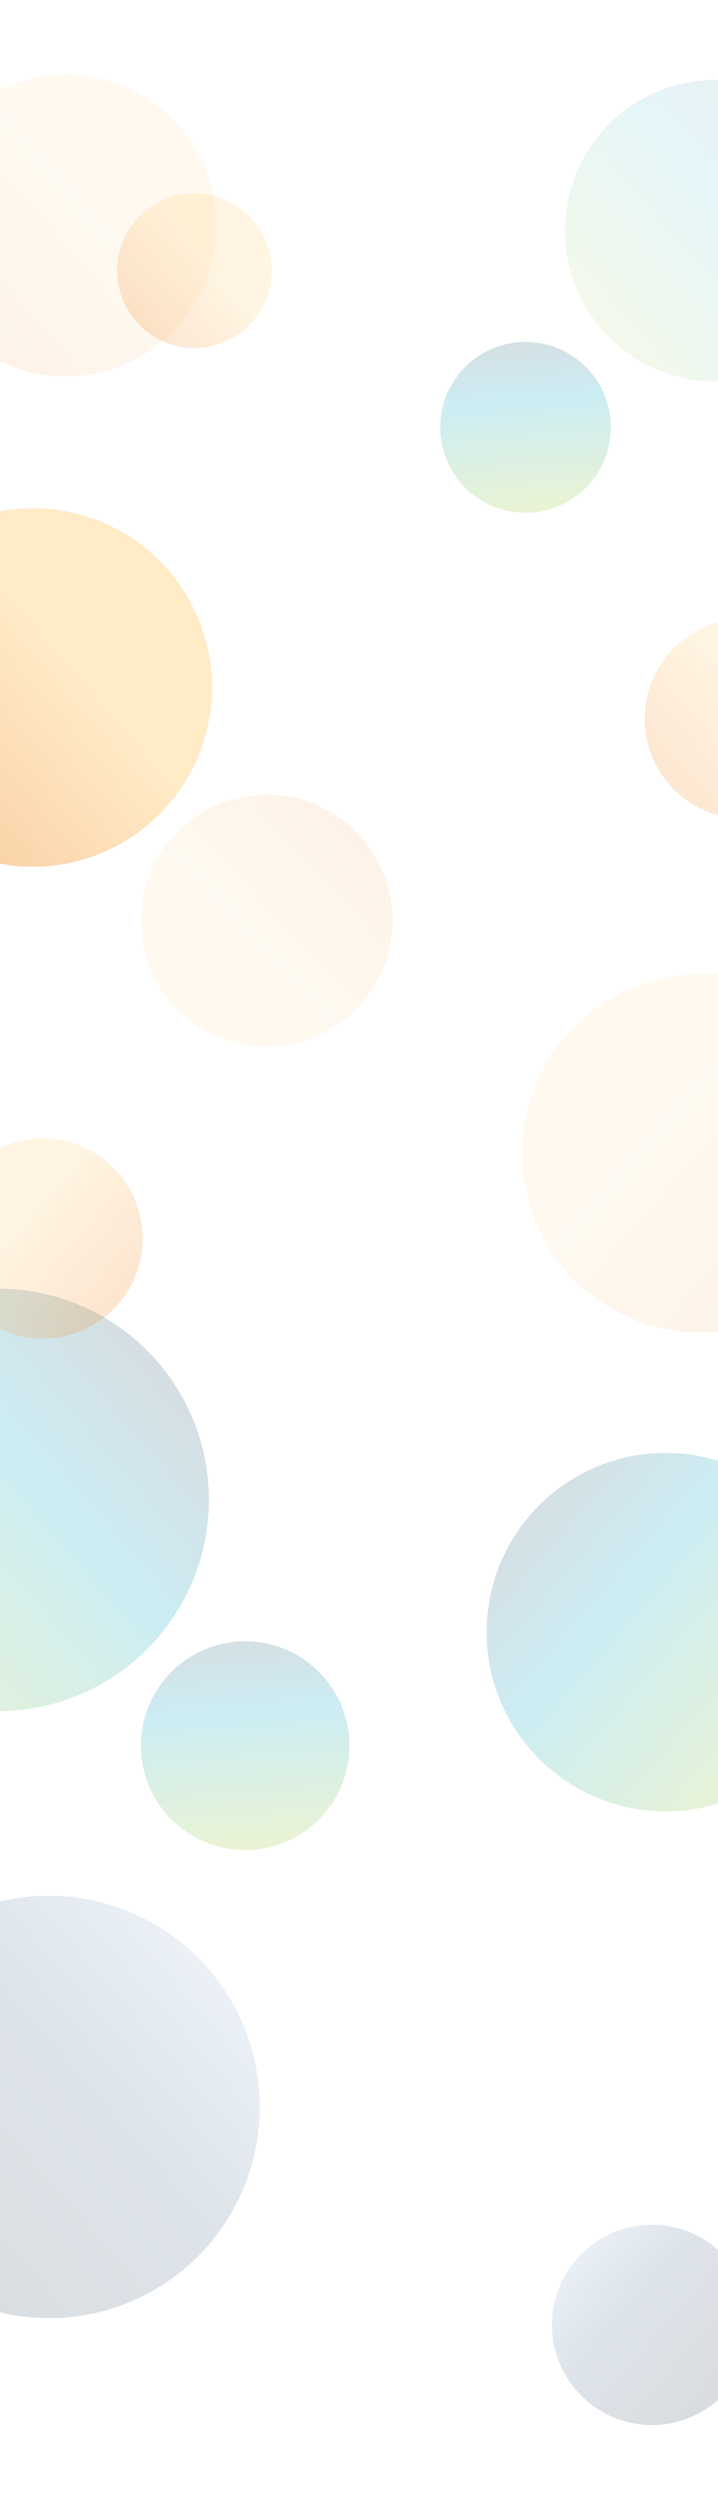 <svg width="1440" height="5007" viewBox="0 0 1440 5007" fill="none" xmlns="http://www.w3.org/2000/svg">
<g filter="url(#filter0_f_230_2821)">
<circle cx="66" cy="1377" r="359" fill="url(#paint0_linear_230_2821)" fill-opacity="0.4"/>
</g>
<g filter="url(#filter1_f_230_2821)">
<circle cx="132" cy="452" r="302" fill="url(#paint1_linear_230_2821)" fill-opacity="0.1"/>
</g>
<g filter="url(#filter2_f_230_2821)">
<circle r="359" transform="matrix(-1 0 0 1 1335 3269)" fill="url(#paint2_linear_230_2821)" fill-opacity="0.2"/>
</g>
<g filter="url(#filter3_f_230_2821)">
<circle cx="1493.5" cy="1439.5" r="200.5" fill="url(#paint3_linear_230_2821)" fill-opacity="0.2"/>
</g>
<g filter="url(#filter4_f_230_2821)">
<circle cx="390" cy="542" r="155" fill="url(#paint4_linear_230_2821)" fill-opacity="0.2"/>
</g>
<g filter="url(#filter5_f_230_2821)">
<circle cx="-4" cy="3004" r="423" fill="url(#paint5_linear_230_2821)" fill-opacity="0.2"/>
</g>
<g filter="url(#filter6_f_230_2821)">
<circle cx="98" cy="4220" r="423" fill="url(#paint6_linear_230_2821)" fill-opacity="0.2"/>
</g>
<g filter="url(#filter7_f_230_2821)">
<circle cx="1435" cy="462" r="302" fill="url(#paint7_linear_230_2821)" fill-opacity="0.1"/>
</g>
<g filter="url(#filter8_f_230_2821)">
<circle cx="534.926" cy="1843.93" r="252.448" transform="rotate(177.806 534.926 1843.93)" fill="url(#paint8_linear_230_2821)" fill-opacity="0.1"/>
</g>
<g filter="url(#filter9_f_230_2821)">
<circle r="359" transform="matrix(-1 0 0 1 1406 2310)" fill="url(#paint9_linear_230_2821)" fill-opacity="0.1"/>
</g>
<g filter="url(#filter10_f_230_2821)">
<circle r="200.5" transform="matrix(-1 0 0 1 85.5 2480.5)" fill="url(#paint10_linear_230_2821)" fill-opacity="0.2"/>
</g>
<g filter="url(#filter11_f_230_2821)">
<circle r="209.097" transform="matrix(-0.707 -0.707 -0.707 0.707 491.67 3496.36)" fill="url(#paint11_linear_230_2821)" fill-opacity="0.2"/>
</g>
<g filter="url(#filter12_f_230_2821)">
<circle r="171.125" transform="matrix(-0.707 -0.707 -0.707 0.707 1054.01 856.008)" fill="url(#paint12_linear_230_2821)" fill-opacity="0.2"/>
</g>
<g filter="url(#filter13_f_230_2821)">
<circle r="200.5" transform="matrix(-1 0 0 1 1307.5 4656.5)" fill="url(#paint13_linear_230_2821)" fill-opacity="0.2"/>
</g>
<defs>
<filter id="filter0_f_230_2821" x="-443" y="868" width="1018" height="1018" filterUnits="userSpaceOnUse" color-interpolation-filters="sRGB">
<feFlood flood-opacity="0" result="BackgroundImageFix"/>
<feBlend mode="normal" in="SourceGraphic" in2="BackgroundImageFix" result="shape"/>
<feGaussianBlur stdDeviation="75" result="effect1_foregroundBlur_230_2821"/>
</filter>
<filter id="filter1_f_230_2821" x="-320" y="0" width="904" height="904" filterUnits="userSpaceOnUse" color-interpolation-filters="sRGB">
<feFlood flood-opacity="0" result="BackgroundImageFix"/>
<feBlend mode="normal" in="SourceGraphic" in2="BackgroundImageFix" result="shape"/>
<feGaussianBlur stdDeviation="75" result="effect1_foregroundBlur_230_2821"/>
</filter>
<filter id="filter2_f_230_2821" x="826" y="2760" width="1018" height="1018" filterUnits="userSpaceOnUse" color-interpolation-filters="sRGB">
<feFlood flood-opacity="0" result="BackgroundImageFix"/>
<feBlend mode="normal" in="SourceGraphic" in2="BackgroundImageFix" result="shape"/>
<feGaussianBlur stdDeviation="75" result="effect1_foregroundBlur_230_2821"/>
</filter>
<filter id="filter3_f_230_2821" x="1143" y="1089" width="701" height="701" filterUnits="userSpaceOnUse" color-interpolation-filters="sRGB">
<feFlood flood-opacity="0" result="BackgroundImageFix"/>
<feBlend mode="normal" in="SourceGraphic" in2="BackgroundImageFix" result="shape"/>
<feGaussianBlur stdDeviation="75" result="effect1_foregroundBlur_230_2821"/>
</filter>
<filter id="filter4_f_230_2821" x="85" y="237" width="610" height="610" filterUnits="userSpaceOnUse" color-interpolation-filters="sRGB">
<feFlood flood-opacity="0" result="BackgroundImageFix"/>
<feBlend mode="normal" in="SourceGraphic" in2="BackgroundImageFix" result="shape"/>
<feGaussianBlur stdDeviation="75" result="effect1_foregroundBlur_230_2821"/>
</filter>
<filter id="filter5_f_230_2821" x="-577" y="2431" width="1146" height="1146" filterUnits="userSpaceOnUse" color-interpolation-filters="sRGB">
<feFlood flood-opacity="0" result="BackgroundImageFix"/>
<feBlend mode="normal" in="SourceGraphic" in2="BackgroundImageFix" result="shape"/>
<feGaussianBlur stdDeviation="75" result="effect1_foregroundBlur_230_2821"/>
</filter>
<filter id="filter6_f_230_2821" x="-475" y="3647" width="1146" height="1146" filterUnits="userSpaceOnUse" color-interpolation-filters="sRGB">
<feFlood flood-opacity="0" result="BackgroundImageFix"/>
<feBlend mode="normal" in="SourceGraphic" in2="BackgroundImageFix" result="shape"/>
<feGaussianBlur stdDeviation="75" result="effect1_foregroundBlur_230_2821"/>
</filter>
<filter id="filter7_f_230_2821" x="983" y="10" width="904" height="904" filterUnits="userSpaceOnUse" color-interpolation-filters="sRGB">
<feFlood flood-opacity="0" result="BackgroundImageFix"/>
<feBlend mode="normal" in="SourceGraphic" in2="BackgroundImageFix" result="shape"/>
<feGaussianBlur stdDeviation="75" result="effect1_foregroundBlur_230_2821"/>
</filter>
<filter id="filter8_f_230_2821" x="132.474" y="1441.47" width="804.903" height="804.903" filterUnits="userSpaceOnUse" color-interpolation-filters="sRGB">
<feFlood flood-opacity="0" result="BackgroundImageFix"/>
<feBlend mode="normal" in="SourceGraphic" in2="BackgroundImageFix" result="shape"/>
<feGaussianBlur stdDeviation="75" result="effect1_foregroundBlur_230_2821"/>
</filter>
<filter id="filter9_f_230_2821" x="897" y="1801" width="1018" height="1018" filterUnits="userSpaceOnUse" color-interpolation-filters="sRGB">
<feFlood flood-opacity="0" result="BackgroundImageFix"/>
<feBlend mode="normal" in="SourceGraphic" in2="BackgroundImageFix" result="shape"/>
<feGaussianBlur stdDeviation="75" result="effect1_foregroundBlur_230_2821"/>
</filter>
<filter id="filter10_f_230_2821" x="-265" y="2130" width="701" height="701" filterUnits="userSpaceOnUse" color-interpolation-filters="sRGB">
<feFlood flood-opacity="0" result="BackgroundImageFix"/>
<feBlend mode="normal" in="SourceGraphic" in2="BackgroundImageFix" result="shape"/>
<feGaussianBlur stdDeviation="75" result="effect1_foregroundBlur_230_2821"/>
</filter>
<filter id="filter11_f_230_2821" x="132.573" y="3137.26" width="718.193" height="718.193" filterUnits="userSpaceOnUse" color-interpolation-filters="sRGB">
<feFlood flood-opacity="0" result="BackgroundImageFix"/>
<feBlend mode="normal" in="SourceGraphic" in2="BackgroundImageFix" result="shape"/>
<feGaussianBlur stdDeviation="75" result="effect1_foregroundBlur_230_2821"/>
</filter>
<filter id="filter12_f_230_2821" x="732.882" y="534.882" width="642.25" height="642.25" filterUnits="userSpaceOnUse" color-interpolation-filters="sRGB">
<feFlood flood-opacity="0" result="BackgroundImageFix"/>
<feBlend mode="normal" in="SourceGraphic" in2="BackgroundImageFix" result="shape"/>
<feGaussianBlur stdDeviation="75" result="effect1_foregroundBlur_230_2821"/>
</filter>
<filter id="filter13_f_230_2821" x="957" y="4306" width="701" height="701" filterUnits="userSpaceOnUse" color-interpolation-filters="sRGB">
<feFlood flood-opacity="0" result="BackgroundImageFix"/>
<feBlend mode="normal" in="SourceGraphic" in2="BackgroundImageFix" result="shape"/>
<feGaussianBlur stdDeviation="75" result="effect1_foregroundBlur_230_2821"/>
</filter>
<linearGradient id="paint0_linear_230_2821" x1="-259" y1="1724" x2="413" y2="1141.5" gradientUnits="userSpaceOnUse">
<stop stop-color="#EE7203"/>
<stop offset="0.617" stop-color="#FFCC70"/>
<stop offset="1" stop-color="#FFCC70"/>
</linearGradient>
<linearGradient id="paint1_linear_230_2821" x1="-141.398" y1="743.905" x2="423.905" y2="253.891" gradientUnits="userSpaceOnUse">
<stop stop-color="#EE7203"/>
<stop offset="0.617" stop-color="#FFCC70"/>
<stop offset="1" stop-color="#FFCC70"/>
</linearGradient>
<linearGradient id="paint2_linear_230_2821" x1="34" y1="706" x2="706" y2="123.5" gradientUnits="userSpaceOnUse">
<stop stop-color="#AFCA0B"/>
<stop offset="0.617" stop-color="#00A5C8"/>
<stop offset="1" stop-color="#384C5C"/>
</linearGradient>
<linearGradient id="paint3_linear_230_2821" x1="1311.99" y1="1633.3" x2="1687.3" y2="1307.97" gradientUnits="userSpaceOnUse">
<stop stop-color="#EE7203"/>
<stop offset="0.617" stop-color="#FFCC70"/>
<stop offset="1" stop-color="#FFCC70"/>
</linearGradient>
<linearGradient id="paint4_linear_230_2821" x1="249.68" y1="691.819" x2="539.819" y2="440.322" gradientUnits="userSpaceOnUse">
<stop stop-color="#EE7203"/>
<stop offset="0.617" stop-color="#FFCC70"/>
<stop offset="1" stop-color="#FFCC70"/>
</linearGradient>
<linearGradient id="paint5_linear_230_2821" x1="-386.939" y1="3412.86" x2="404.861" y2="2726.52" gradientUnits="userSpaceOnUse">
<stop stop-color="#AFCA0B"/>
<stop offset="0.617" stop-color="#00A5C8"/>
<stop offset="1" stop-color="#384C5C"/>
</linearGradient>
<linearGradient id="paint6_linear_230_2821" x1="-284.939" y1="4628.86" x2="506.861" y2="3942.52" gradientUnits="userSpaceOnUse">
<stop stop-color="#384C5C"/>
<stop offset="0.617" stop-color="#587994"/>
<stop offset="1" stop-color="#A6C4DD"/>
</linearGradient>
<linearGradient id="paint7_linear_230_2821" x1="1161.6" y1="753.905" x2="1726.91" y2="263.891" gradientUnits="userSpaceOnUse">
<stop stop-color="#AFCA0B"/>
<stop offset="0.617" stop-color="#00A5C8"/>
<stop offset="1" stop-color="#384C5C"/>
</linearGradient>
<linearGradient id="paint8_linear_230_2821" x1="306.386" y1="2087.94" x2="778.935" y2="1678.32" gradientUnits="userSpaceOnUse">
<stop stop-color="#EE7203"/>
<stop offset="0.617" stop-color="#FFCC70"/>
<stop offset="1" stop-color="#FFCC70"/>
</linearGradient>
<linearGradient id="paint9_linear_230_2821" x1="34" y1="706" x2="706" y2="123.5" gradientUnits="userSpaceOnUse">
<stop stop-color="#EE7203"/>
<stop offset="0.617" stop-color="#FFCC70"/>
<stop offset="1" stop-color="#FFCC70"/>
</linearGradient>
<linearGradient id="paint10_linear_230_2821" x1="18.989" y1="394.298" x2="394.298" y2="68.974" gradientUnits="userSpaceOnUse">
<stop stop-color="#EE7203"/>
<stop offset="0.617" stop-color="#FFCC70"/>
<stop offset="1" stop-color="#FFCC70"/>
</linearGradient>
<linearGradient id="paint11_linear_230_2821" x1="19.803" y1="411.204" x2="411.204" y2="71.932" gradientUnits="userSpaceOnUse">
<stop stop-color="#AFCA0B"/>
<stop offset="0.617" stop-color="#00A5C8"/>
<stop offset="1" stop-color="#384C5C"/>
</linearGradient>
<linearGradient id="paint12_linear_230_2821" x1="16.207" y1="336.53" x2="336.53" y2="58.869" gradientUnits="userSpaceOnUse">
<stop stop-color="#AFCA0B"/>
<stop offset="0.617" stop-color="#00A5C8"/>
<stop offset="1" stop-color="#384C5C"/>
</linearGradient>
<linearGradient id="paint13_linear_230_2821" x1="18.989" y1="394.298" x2="394.298" y2="68.974" gradientUnits="userSpaceOnUse">
<stop stop-color="#384C5C"/>
<stop offset="0.617" stop-color="#587994"/>
<stop offset="1" stop-color="#A6C4DD"/>
</linearGradient>
</defs>
</svg>

